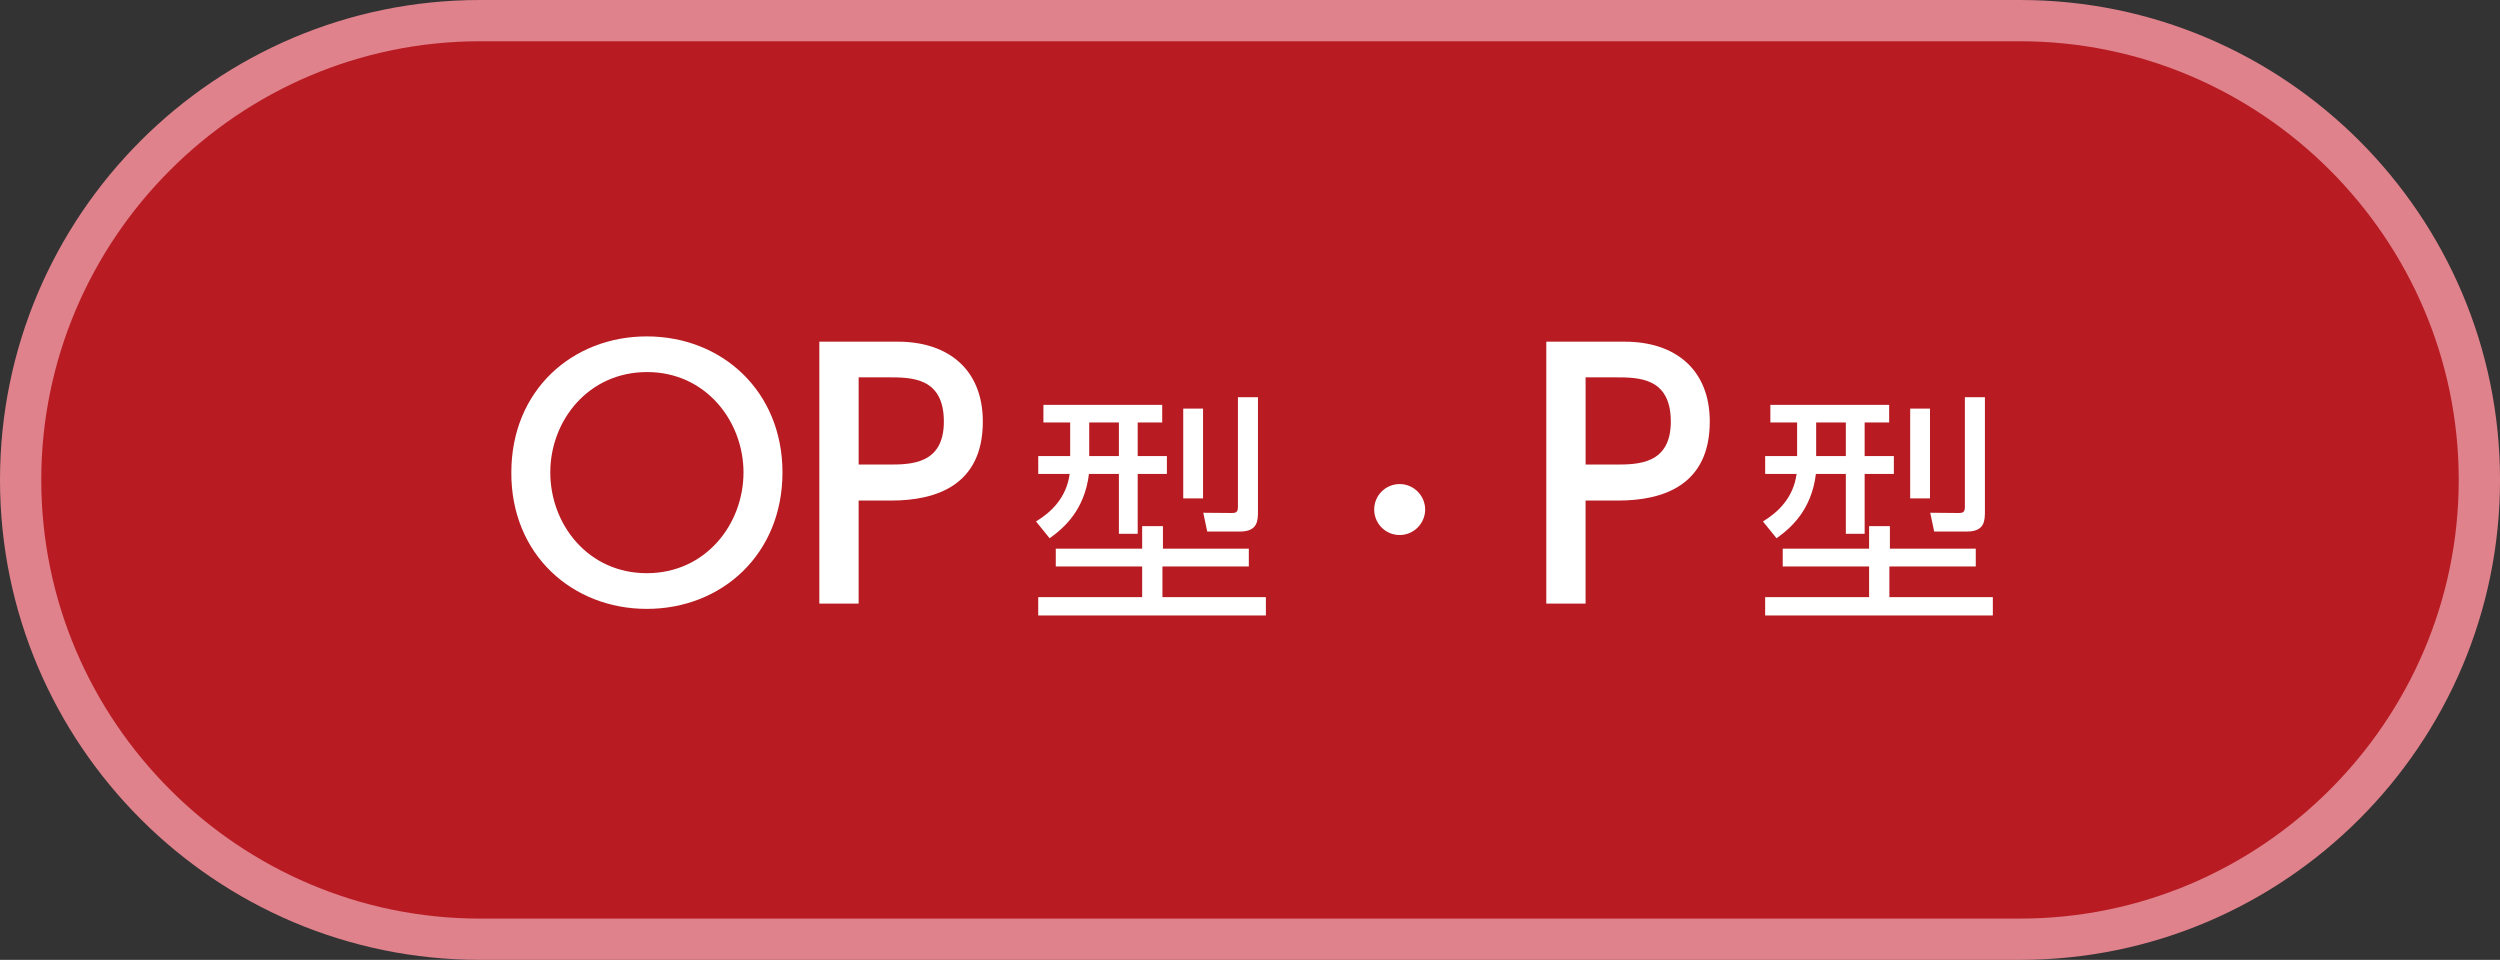 <svg xmlns="http://www.w3.org/2000/svg" xmlns:xlink="http://www.w3.org/1999/xlink" version="1.1" width="121.164px" height="46.52px" viewBox="0 0 121.164 46.52">
<rect x="0" y="0" width="121.164" height="46.52" fill="#333333" stroke="none"/>
<path fill="#DF828C" d="M97.904,0H23.26C10.434,0,0,10.434,0,23.26s10.434,23.26,23.26,23.26h74.645 c12.825,0,23.26-10.435,23.26-23.26S110.729,0,97.904,0L97.904,0z"/>
<path fill="#B81C22" d="M97.904,2c11.693,0,21.26,9.567,21.26,21.26c0,11.694-9.566,21.26-21.26,21.26H23.26 C11.567,44.52,2,34.954,2,23.26C2,11.567,11.567,2,23.26,2H97.904"/>
<path fill="#FFF" d="M31.345,16.304c3.649,0,6.578,2.657,6.578,6.595c0,3.953-2.929,6.611-6.578,6.611 c-3.586,0-6.58-2.609-6.563-6.611C24.782,18.913,27.743,16.304,31.345,16.304z M31.345,27.78c2.865,0,4.689-2.385,4.689-4.882 c0-2.481-1.824-4.866-4.674-4.866c-2.849,0-4.69,2.354-4.69,4.866C26.671,25.428,28.512,27.78,31.345,27.78z"/>
<path fill="#FFF" d="M43.52,16.56c2.417,0,4.113,1.329,4.113,3.874c0,3.105-2.289,3.825-4.434,3.825h-1.585v4.994H39.71V16.56 H43.52z M43.04,22.515c1.089,0,2.705,0,2.705-2.081c0-2.146-1.568-2.146-2.705-2.146h-1.425v4.227H43.04z"/>
<path fill="#FFF" d="M56.327,19.622v0.852h-1.188v1.631h1.415v0.864h-1.415v2.902h-0.911v-2.902h-1.451 c-0.216,1.751-1.199,2.614-1.907,3.118l-0.659-0.815c0.72-0.433,1.475-1.14,1.631-2.303h-1.523v-0.864h1.548v-1.631H50.57v-0.852 H56.327z M50.318,28.941h5.037v-1.487h-4.186v-0.863h4.186v-1.092h1.008v1.092h4.162v0.863h-4.187v1.487h5.014v0.888H50.318V28.941z M54.228,20.474h-1.439v1.631h1.439V20.474z M58.306,19.802v4.354h-0.96v-4.354H58.306z M60.968,19.25v5.529 c0,0.456-0.012,0.983-0.876,0.983h-1.583l-0.191-0.911l1.379,0.012c0.252,0,0.3-0.072,0.3-0.324V19.25H60.968z"/>
<path fill="#FFF" d="M69.071,24.695c0,0.66-0.54,1.235-1.235,1.235c-0.696,0-1.235-0.563-1.235-1.235 c0-0.695,0.563-1.235,1.235-1.235C68.519,23.46,69.071,24.023,69.071,24.695z"/>
<path fill="#FFF" d="M78.752,16.56c2.417,0,4.113,1.329,4.113,3.874c0,3.105-2.289,3.825-4.434,3.825h-1.585v4.994h-1.904V16.56 H78.752z M78.272,22.515c1.089,0,2.705,0,2.705-2.081c0-2.146-1.568-2.146-2.705-2.146h-1.425v4.227H78.272z"/>
<path fill="#FFF" d="M91.559,19.622v0.852h-1.188v1.631h1.416v0.864h-1.416v2.902H89.46v-2.902h-1.451 c-0.216,1.751-1.2,2.614-1.908,3.118l-0.659-0.815c0.72-0.433,1.475-1.14,1.631-2.303h-1.523v-0.864h1.548v-1.631h-1.296v-0.852 H91.559z M85.549,28.941h5.038v-1.487h-4.186v-0.863h4.186v-1.092h1.008v1.092h4.162v0.863H91.57v1.487h5.014v0.888H85.549V28.941z M89.46,20.474h-1.439v1.631h1.439V20.474z M93.538,19.802v4.354h-0.96v-4.354H93.538z M96.2,19.25v5.529 c0,0.456-0.012,0.983-0.876,0.983h-1.583l-0.191-0.911l1.379,0.012c0.252,0,0.3-0.072,0.3-0.324V19.25H96.2z"/>
</svg>
